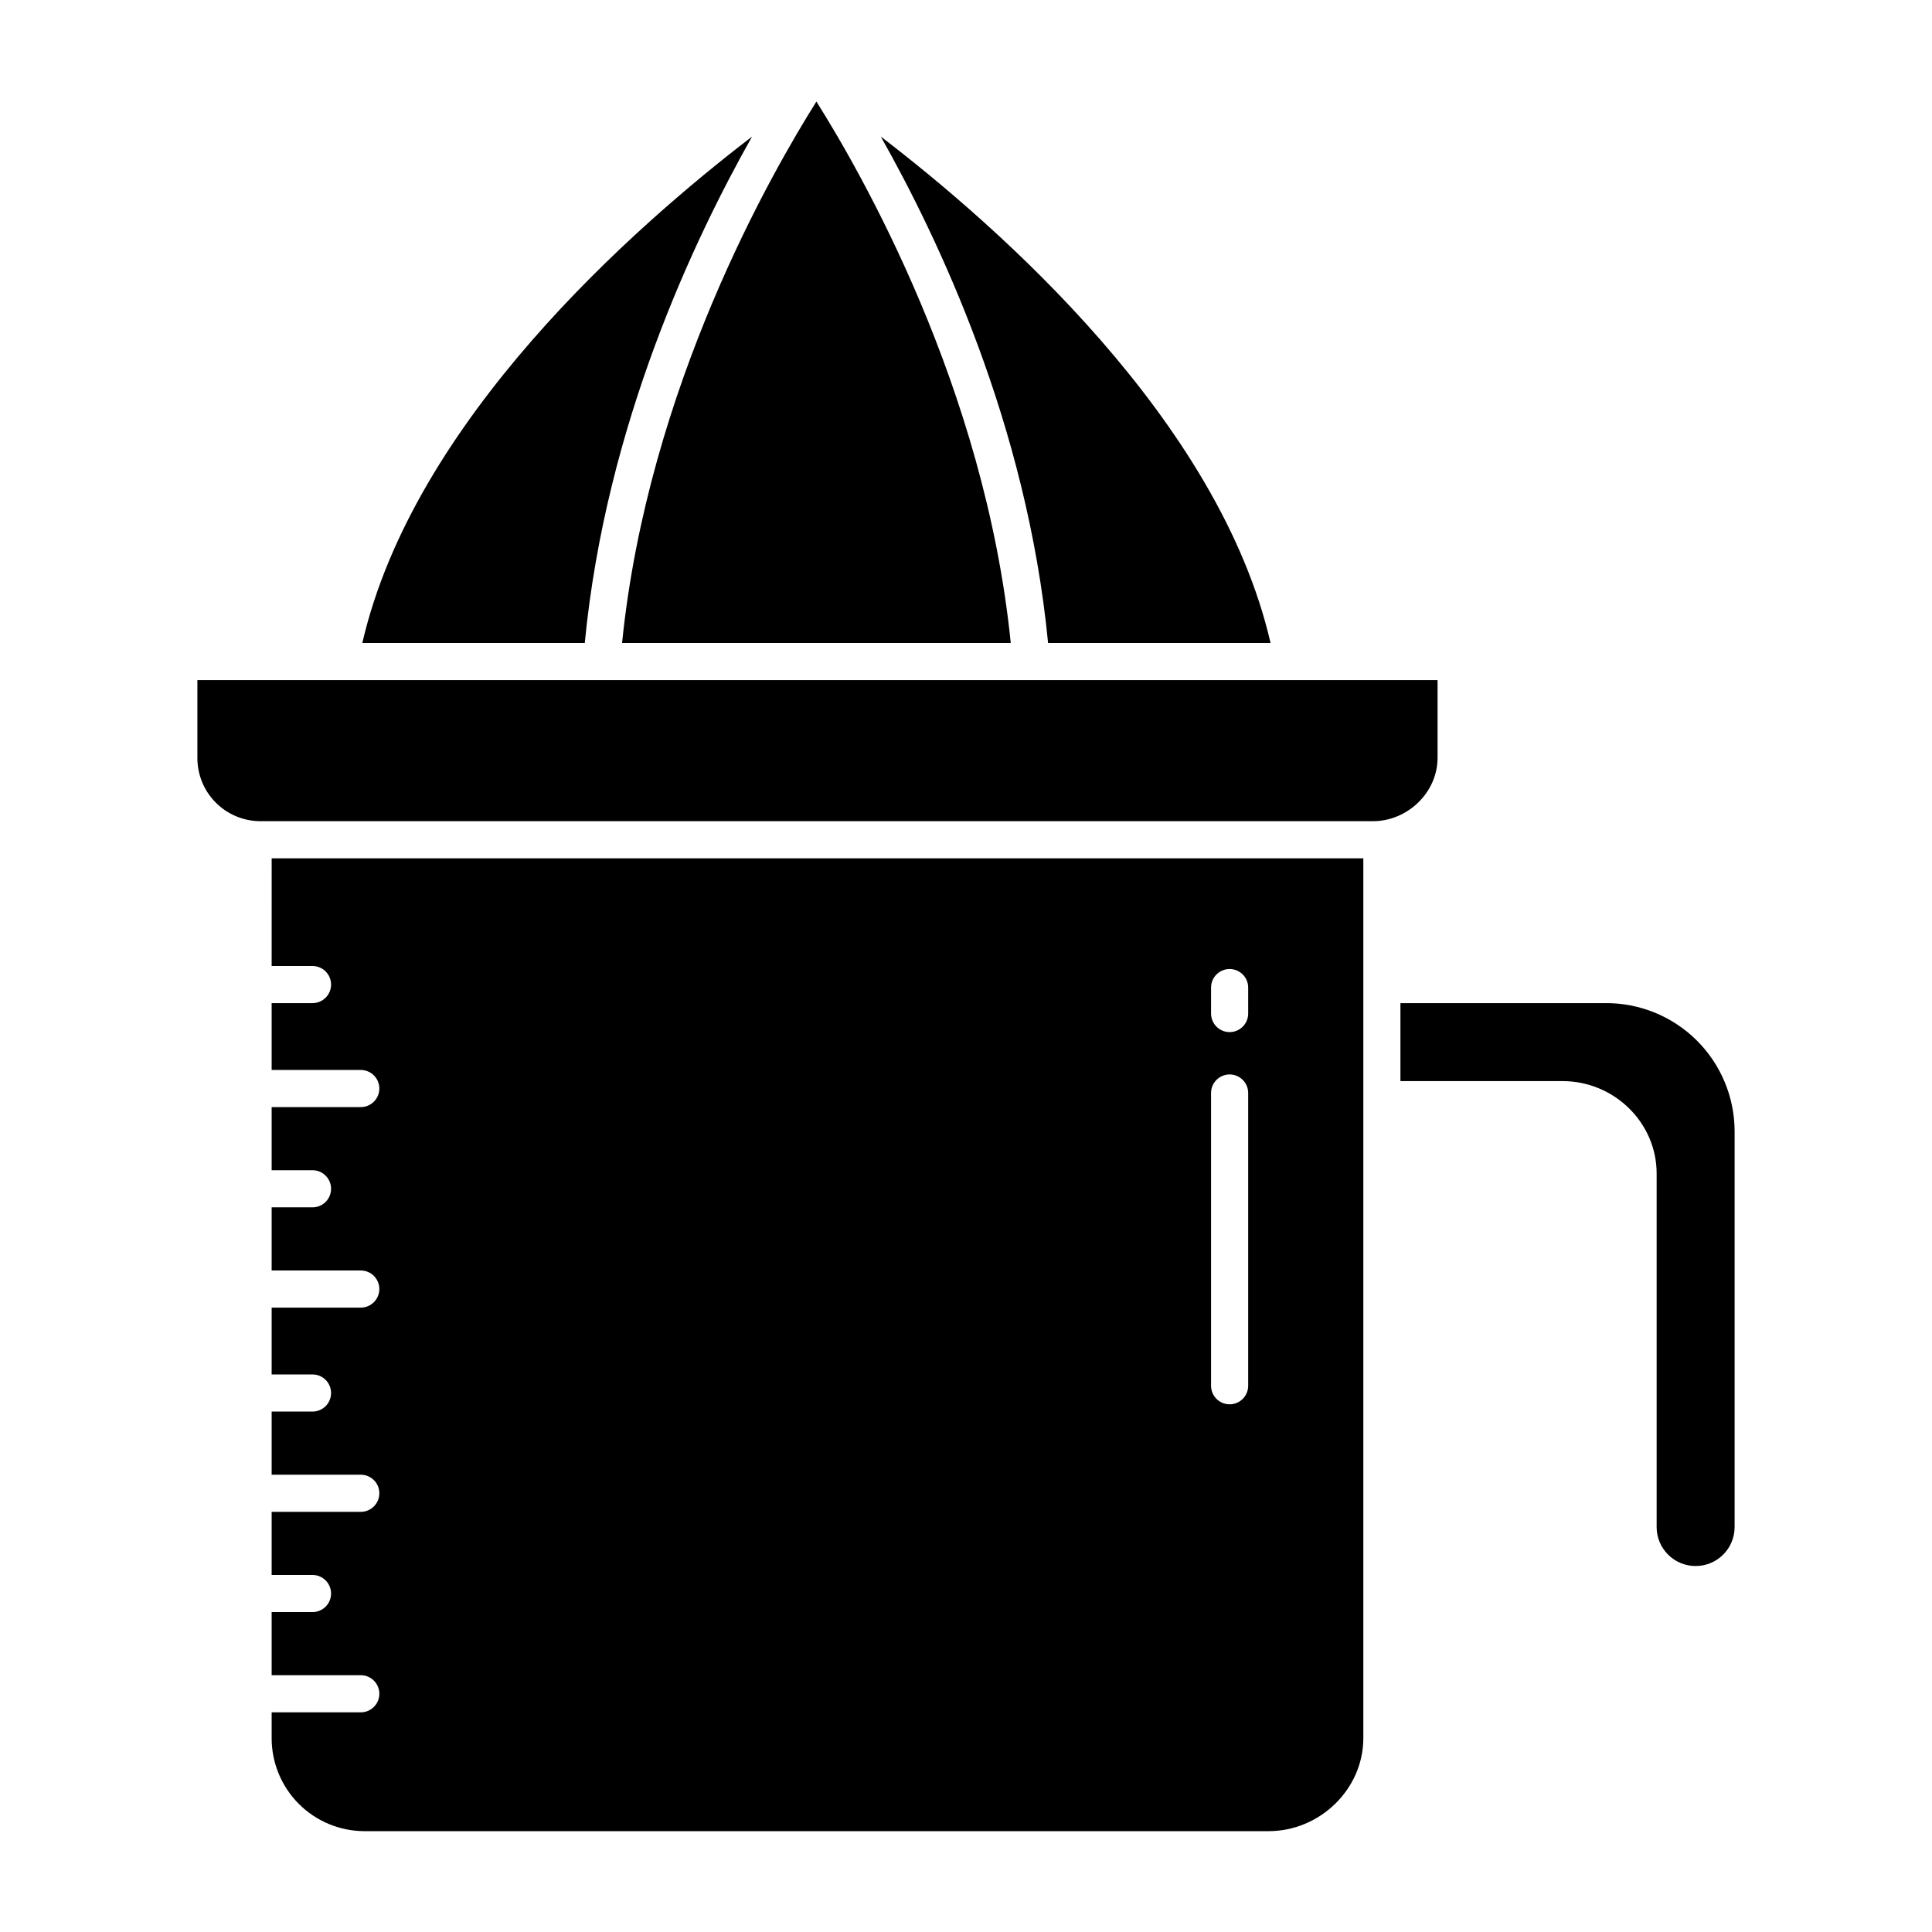 <?xml version="1.0" encoding="UTF-8"?>
<!-- Uploaded to: ICON Repo, www.iconrepo.com, Generator: ICON Repo Mixer Tools -->
<svg fill="#000000" width="800px" height="800px" version="1.1" viewBox="144 144 512 512" xmlns="http://www.w3.org/2000/svg">
 <g>
  <path d="m343.3 180.2c-31.168 23.871-89.684 75.156-103.28 134.2h58.949c5.617-58.055 29.188-107.35 44.332-134.2z"/>
  <path d="m308.86 314.39h103c-6.863-67.898-39.91-125.05-51.504-143.48-11.59 18.434-44.641 75.586-51.5 143.48z"/>
  <path d="m480.71 314.39c-13.598-59.039-72.113-110.32-103.29-134.2 15.148 26.844 38.715 76.141 44.332 134.2z"/>
  <path d="m569.32 409.84h-54.191v20.664h42.992c13.566 0 24.906 10.934 24.906 24.5v93.676c0 5.707 4.625 10.332 10.332 10.332s10.332-4.625 10.332-10.332v-104.88c-0.016-9.074-3.652-17.766-10.105-24.145-6.457-6.379-15.191-9.914-24.266-9.82z"/>
  <path d="m215.99 400h10.824c2.719 0 4.922 2.203 4.922 4.918 0 2.719-2.203 4.922-4.922 4.922h-10.824v17.711h23.617c2.719 0 4.922 2.203 4.922 4.918 0 2.719-2.203 4.922-4.922 4.922h-23.617v16.727h10.824c2.719 0 4.922 2.203 4.922 4.922s-2.203 4.918-4.922 4.918h-10.824v16.727l23.617 0.004c2.719 0 4.922 2.203 4.922 4.918 0 2.719-2.203 4.922-4.922 4.922h-23.617v17.711h10.824c2.719 0 4.922 2.203 4.922 4.922 0 2.715-2.203 4.918-4.922 4.918h-10.824v16.727l23.617 0.004c2.719 0 4.922 2.199 4.922 4.918s-2.203 4.922-4.922 4.922h-23.617v16.727h10.824c2.719 0 4.922 2.203 4.922 4.922 0 2.715-2.203 4.918-4.922 4.918h-10.824v16.727h23.617c2.719 0 4.922 2.203 4.922 4.922s-2.203 4.918-4.922 4.918h-23.617v6.824c-0.008 6.519 2.566 12.781 7.168 17.406 4.598 4.621 10.844 7.234 17.363 7.258h239.68c13.566 0 25.094-11.102 25.094-24.668v-233.14h-289.3zm248.95 5.723v-0.004c0-2.715 2.203-4.918 4.922-4.918 2.715 0 4.918 2.203 4.918 4.918v6.875c0 2.719-2.203 4.922-4.918 4.922-2.719 0-4.922-2.203-4.922-4.922zm0 27.938c0-2.719 2.203-4.922 4.922-4.922 2.715 0 4.918 2.203 4.918 4.922v77.578-0.004c0 2.719-2.203 4.922-4.918 4.922-2.719 0-4.922-2.203-4.922-4.922z"/>
  <path d="m524.97 344.84v-20.609h-328.66v20.609c-0.016 4.418 1.715 8.66 4.816 11.805s7.324 4.934 11.738 4.977h294.99c9.168 0 17.113-7.613 17.113-16.781z"/>
 </g>
</svg>